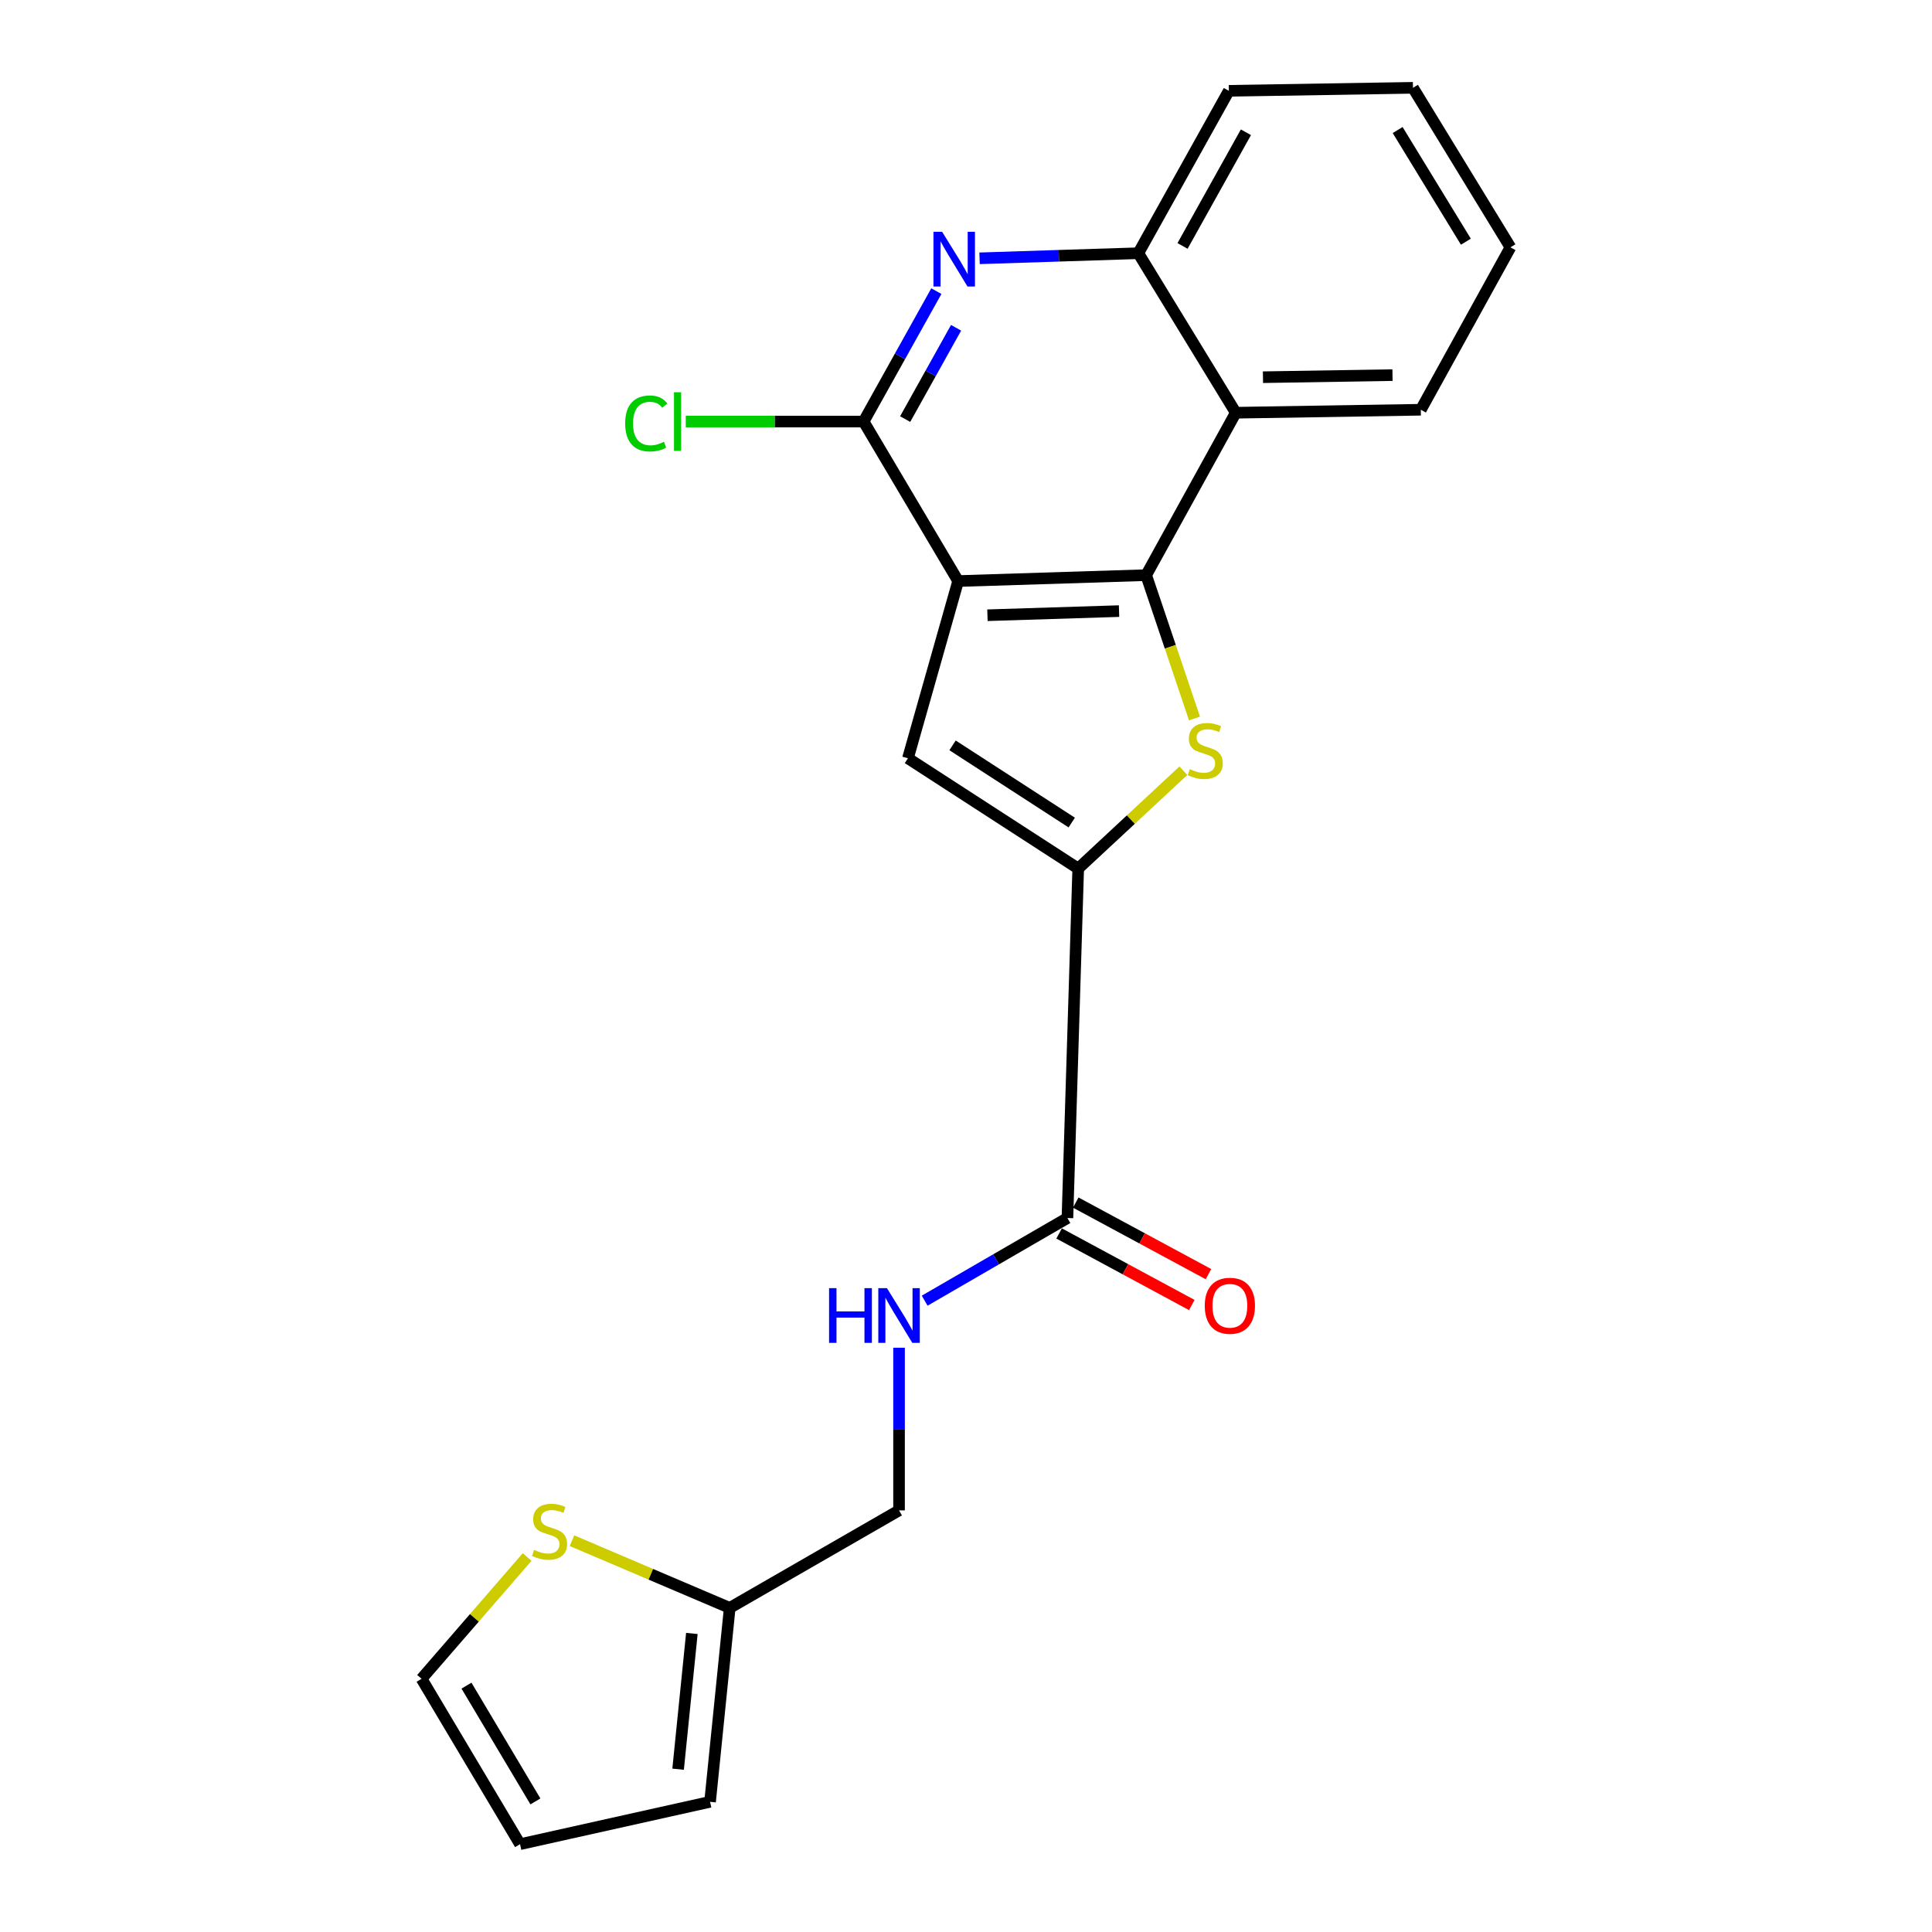 <?xml version='1.0' encoding='iso-8859-1'?>
<svg version='1.1' baseProfile='full'
              xmlns='http://www.w3.org/2000/svg'
                      xmlns:rdkit='http://www.rdkit.org/xml'
                      xmlns:xlink='http://www.w3.org/1999/xlink'
                  xml:space='preserve'
width='1000px' height='1000px' viewBox='0 0 1000 1000'>
<!-- END OF HEADER -->
<rect style='opacity:1.0;fill:#FFFFFF;stroke:none' width='1000' height='1000' x='0' y='0'> </rect>
<path class='bond-0' d='M 495.934,300.753 L 593.248,297.696' style='fill:none;fill-rule:evenodd;stroke:#000000;stroke-width:6px;stroke-linecap:butt;stroke-linejoin:miter;stroke-opacity:1' />
<path class='bond-0' d='M 511.101,318.445 L 579.221,316.305' style='fill:none;fill-rule:evenodd;stroke:#000000;stroke-width:6px;stroke-linecap:butt;stroke-linejoin:miter;stroke-opacity:1' />
<path class='bond-3' d='M 495.934,300.753 L 469.946,392.477' style='fill:none;fill-rule:evenodd;stroke:#000000;stroke-width:6px;stroke-linecap:butt;stroke-linejoin:miter;stroke-opacity:1' />
<path class='bond-4' d='M 495.934,300.753 L 447.005,218.199' style='fill:none;fill-rule:evenodd;stroke:#000000;stroke-width:6px;stroke-linecap:butt;stroke-linejoin:miter;stroke-opacity:1' />
<path class='bond-1' d='M 593.248,297.696 L 605.757,334.787' style='fill:none;fill-rule:evenodd;stroke:#000000;stroke-width:6px;stroke-linecap:butt;stroke-linejoin:miter;stroke-opacity:1' />
<path class='bond-1' d='M 605.757,334.787 L 618.267,371.879' style='fill:none;fill-rule:evenodd;stroke:#CCCC00;stroke-width:6px;stroke-linecap:butt;stroke-linejoin:miter;stroke-opacity:1' />
<path class='bond-6' d='M 593.248,297.696 L 639.634,213.629' style='fill:none;fill-rule:evenodd;stroke:#000000;stroke-width:6px;stroke-linecap:butt;stroke-linejoin:miter;stroke-opacity:1' />
<path class='bond-22' d='M 612.511,398.926 L 585.295,424.242' style='fill:none;fill-rule:evenodd;stroke:#CCCC00;stroke-width:6px;stroke-linecap:butt;stroke-linejoin:miter;stroke-opacity:1' />
<path class='bond-22' d='M 585.295,424.242 L 558.079,449.558' style='fill:none;fill-rule:evenodd;stroke:#000000;stroke-width:6px;stroke-linecap:butt;stroke-linejoin:miter;stroke-opacity:1' />
<path class='bond-2' d='M 558.079,449.558 L 469.946,392.477' style='fill:none;fill-rule:evenodd;stroke:#000000;stroke-width:6px;stroke-linecap:butt;stroke-linejoin:miter;stroke-opacity:1' />
<path class='bond-2' d='M 554.731,425.754 L 493.038,385.798' style='fill:none;fill-rule:evenodd;stroke:#000000;stroke-width:6px;stroke-linecap:butt;stroke-linejoin:miter;stroke-opacity:1' />
<path class='bond-7' d='M 558.079,449.558 L 552.5,630.444' style='fill:none;fill-rule:evenodd;stroke:#000000;stroke-width:6px;stroke-linecap:butt;stroke-linejoin:miter;stroke-opacity:1' />
<path class='bond-5' d='M 447.005,218.199 L 465.831,184.444' style='fill:none;fill-rule:evenodd;stroke:#000000;stroke-width:6px;stroke-linecap:butt;stroke-linejoin:miter;stroke-opacity:1' />
<path class='bond-5' d='M 465.831,184.444 L 484.657,150.689' style='fill:none;fill-rule:evenodd;stroke:#0000FF;stroke-width:6px;stroke-linecap:butt;stroke-linejoin:miter;stroke-opacity:1' />
<path class='bond-5' d='M 468.513,216.918 L 481.691,193.289' style='fill:none;fill-rule:evenodd;stroke:#000000;stroke-width:6px;stroke-linecap:butt;stroke-linejoin:miter;stroke-opacity:1' />
<path class='bond-5' d='M 481.691,193.289 L 494.869,169.66' style='fill:none;fill-rule:evenodd;stroke:#0000FF;stroke-width:6px;stroke-linecap:butt;stroke-linejoin:miter;stroke-opacity:1' />
<path class='bond-16' d='M 447.005,218.199 L 400.977,218.199' style='fill:none;fill-rule:evenodd;stroke:#000000;stroke-width:6px;stroke-linecap:butt;stroke-linejoin:miter;stroke-opacity:1' />
<path class='bond-16' d='M 400.977,218.199 L 354.949,218.199' style='fill:none;fill-rule:evenodd;stroke:#00CC00;stroke-width:6px;stroke-linecap:butt;stroke-linejoin:miter;stroke-opacity:1' />
<path class='bond-8' d='M 507.02,133.701 L 548.106,132.383' style='fill:none;fill-rule:evenodd;stroke:#0000FF;stroke-width:6px;stroke-linecap:butt;stroke-linejoin:miter;stroke-opacity:1' />
<path class='bond-8' d='M 548.106,132.383 L 589.192,131.065' style='fill:none;fill-rule:evenodd;stroke:#000000;stroke-width:6px;stroke-linecap:butt;stroke-linejoin:miter;stroke-opacity:1' />
<path class='bond-18' d='M 639.634,213.629 L 735.414,212.086' style='fill:none;fill-rule:evenodd;stroke:#000000;stroke-width:6px;stroke-linecap:butt;stroke-linejoin:miter;stroke-opacity:1' />
<path class='bond-18' d='M 653.709,195.241 L 720.755,194.16' style='fill:none;fill-rule:evenodd;stroke:#000000;stroke-width:6px;stroke-linecap:butt;stroke-linejoin:miter;stroke-opacity:1' />
<path class='bond-23' d='M 639.634,213.629 L 589.192,131.065' style='fill:none;fill-rule:evenodd;stroke:#000000;stroke-width:6px;stroke-linecap:butt;stroke-linejoin:miter;stroke-opacity:1' />
<path class='bond-9' d='M 552.5,630.444 L 515.552,651.837' style='fill:none;fill-rule:evenodd;stroke:#000000;stroke-width:6px;stroke-linecap:butt;stroke-linejoin:miter;stroke-opacity:1' />
<path class='bond-9' d='M 515.552,651.837 L 478.604,673.23' style='fill:none;fill-rule:evenodd;stroke:#0000FF;stroke-width:6px;stroke-linecap:butt;stroke-linejoin:miter;stroke-opacity:1' />
<path class='bond-13' d='M 548.191,638.435 L 582.535,656.955' style='fill:none;fill-rule:evenodd;stroke:#000000;stroke-width:6px;stroke-linecap:butt;stroke-linejoin:miter;stroke-opacity:1' />
<path class='bond-13' d='M 582.535,656.955 L 616.88,675.475' style='fill:none;fill-rule:evenodd;stroke:#FF0000;stroke-width:6px;stroke-linecap:butt;stroke-linejoin:miter;stroke-opacity:1' />
<path class='bond-13' d='M 556.81,622.452 L 591.154,640.972' style='fill:none;fill-rule:evenodd;stroke:#000000;stroke-width:6px;stroke-linecap:butt;stroke-linejoin:miter;stroke-opacity:1' />
<path class='bond-13' d='M 591.154,640.972 L 625.499,659.492' style='fill:none;fill-rule:evenodd;stroke:#FF0000;stroke-width:6px;stroke-linecap:butt;stroke-linejoin:miter;stroke-opacity:1' />
<path class='bond-19' d='M 589.192,131.065 L 636.053,47.008' style='fill:none;fill-rule:evenodd;stroke:#000000;stroke-width:6px;stroke-linecap:butt;stroke-linejoin:miter;stroke-opacity:1' />
<path class='bond-19' d='M 612.082,127.299 L 644.885,68.459' style='fill:none;fill-rule:evenodd;stroke:#000000;stroke-width:6px;stroke-linecap:butt;stroke-linejoin:miter;stroke-opacity:1' />
<path class='bond-17' d='M 465.346,697.588 L 465.346,739.679' style='fill:none;fill-rule:evenodd;stroke:#0000FF;stroke-width:6px;stroke-linecap:butt;stroke-linejoin:miter;stroke-opacity:1' />
<path class='bond-17' d='M 465.346,739.679 L 465.346,781.771' style='fill:none;fill-rule:evenodd;stroke:#000000;stroke-width:6px;stroke-linecap:butt;stroke-linejoin:miter;stroke-opacity:1' />
<path class='bond-10' d='M 296.064,797.463 L 336.881,814.853' style='fill:none;fill-rule:evenodd;stroke:#CCCC00;stroke-width:6px;stroke-linecap:butt;stroke-linejoin:miter;stroke-opacity:1' />
<path class='bond-10' d='M 336.881,814.853 L 377.698,832.243' style='fill:none;fill-rule:evenodd;stroke:#000000;stroke-width:6px;stroke-linecap:butt;stroke-linejoin:miter;stroke-opacity:1' />
<path class='bond-12' d='M 272.842,805.905 L 245.52,837.42' style='fill:none;fill-rule:evenodd;stroke:#CCCC00;stroke-width:6px;stroke-linecap:butt;stroke-linejoin:miter;stroke-opacity:1' />
<path class='bond-12' d='M 245.52,837.42 L 218.199,868.935' style='fill:none;fill-rule:evenodd;stroke:#000000;stroke-width:6px;stroke-linecap:butt;stroke-linejoin:miter;stroke-opacity:1' />
<path class='bond-11' d='M 377.698,832.243 L 465.346,781.771' style='fill:none;fill-rule:evenodd;stroke:#000000;stroke-width:6px;stroke-linecap:butt;stroke-linejoin:miter;stroke-opacity:1' />
<path class='bond-14' d='M 377.698,832.243 L 367.528,932.623' style='fill:none;fill-rule:evenodd;stroke:#000000;stroke-width:6px;stroke-linecap:butt;stroke-linejoin:miter;stroke-opacity:1' />
<path class='bond-14' d='M 358.106,845.47 L 350.987,915.736' style='fill:none;fill-rule:evenodd;stroke:#000000;stroke-width:6px;stroke-linecap:butt;stroke-linejoin:miter;stroke-opacity:1' />
<path class='bond-25' d='M 218.199,868.935 L 269.176,954.545' style='fill:none;fill-rule:evenodd;stroke:#000000;stroke-width:6px;stroke-linecap:butt;stroke-linejoin:miter;stroke-opacity:1' />
<path class='bond-25' d='M 241.448,872.486 L 277.132,932.413' style='fill:none;fill-rule:evenodd;stroke:#000000;stroke-width:6px;stroke-linecap:butt;stroke-linejoin:miter;stroke-opacity:1' />
<path class='bond-15' d='M 367.528,932.623 L 269.176,954.545' style='fill:none;fill-rule:evenodd;stroke:#000000;stroke-width:6px;stroke-linecap:butt;stroke-linejoin:miter;stroke-opacity:1' />
<path class='bond-20' d='M 735.414,212.086 L 781.801,128.018' style='fill:none;fill-rule:evenodd;stroke:#000000;stroke-width:6px;stroke-linecap:butt;stroke-linejoin:miter;stroke-opacity:1' />
<path class='bond-21' d='M 636.053,47.008 L 731.348,45.455' style='fill:none;fill-rule:evenodd;stroke:#000000;stroke-width:6px;stroke-linecap:butt;stroke-linejoin:miter;stroke-opacity:1' />
<path class='bond-24' d='M 781.801,128.018 L 731.348,45.455' style='fill:none;fill-rule:evenodd;stroke:#000000;stroke-width:6px;stroke-linecap:butt;stroke-linejoin:miter;stroke-opacity:1' />
<path class='bond-24' d='M 758.738,125.103 L 723.421,67.308' style='fill:none;fill-rule:evenodd;stroke:#000000;stroke-width:6px;stroke-linecap:butt;stroke-linejoin:miter;stroke-opacity:1' />
<path  class='atom-2' d='M 615.836 398.111
Q 616.156 398.231, 617.476 398.791
Q 618.796 399.351, 620.236 399.711
Q 621.716 400.031, 623.156 400.031
Q 625.836 400.031, 627.396 398.751
Q 628.956 397.431, 628.956 395.151
Q 628.956 393.591, 628.156 392.631
Q 627.396 391.671, 626.196 391.151
Q 624.996 390.631, 622.996 390.031
Q 620.476 389.271, 618.956 388.551
Q 617.476 387.831, 616.396 386.311
Q 615.356 384.791, 615.356 382.231
Q 615.356 378.671, 617.756 376.471
Q 620.196 374.271, 624.996 374.271
Q 628.276 374.271, 631.996 375.831
L 631.076 378.911
Q 627.676 377.511, 625.116 377.511
Q 622.356 377.511, 620.836 378.671
Q 619.316 379.791, 619.356 381.751
Q 619.356 383.271, 620.116 384.191
Q 620.916 385.111, 622.036 385.631
Q 623.196 386.151, 625.116 386.751
Q 627.676 387.551, 629.196 388.351
Q 630.716 389.151, 631.796 390.791
Q 632.916 392.391, 632.916 395.151
Q 632.916 399.071, 630.276 401.191
Q 627.676 403.271, 623.316 403.271
Q 620.796 403.271, 618.876 402.711
Q 616.996 402.191, 614.756 401.271
L 615.836 398.111
' fill='#CCCC00'/>
<path  class='atom-6' d='M 487.636 119.962
L 496.916 134.962
Q 497.836 136.442, 499.316 139.122
Q 500.796 141.802, 500.876 141.962
L 500.876 119.962
L 504.636 119.962
L 504.636 148.282
L 500.756 148.282
L 490.796 131.882
Q 489.636 129.962, 488.396 127.762
Q 487.196 125.562, 486.836 124.882
L 486.836 148.282
L 483.156 148.282
L 483.156 119.962
L 487.636 119.962
' fill='#0000FF'/>
<path  class='atom-10' d='M 429.126 666.746
L 432.966 666.746
L 432.966 678.786
L 447.446 678.786
L 447.446 666.746
L 451.286 666.746
L 451.286 695.066
L 447.446 695.066
L 447.446 681.986
L 432.966 681.986
L 432.966 695.066
L 429.126 695.066
L 429.126 666.746
' fill='#0000FF'/>
<path  class='atom-10' d='M 459.086 666.746
L 468.366 681.746
Q 469.286 683.226, 470.766 685.906
Q 472.246 688.586, 472.326 688.746
L 472.326 666.746
L 476.086 666.746
L 476.086 695.066
L 472.206 695.066
L 462.246 678.666
Q 461.086 676.746, 459.846 674.546
Q 458.646 672.346, 458.286 671.666
L 458.286 695.066
L 454.606 695.066
L 454.606 666.746
L 459.086 666.746
' fill='#0000FF'/>
<path  class='atom-11' d='M 276.45 802.235
Q 276.77 802.355, 278.09 802.915
Q 279.41 803.475, 280.85 803.835
Q 282.33 804.155, 283.77 804.155
Q 286.45 804.155, 288.01 802.875
Q 289.57 801.555, 289.57 799.275
Q 289.57 797.715, 288.77 796.755
Q 288.01 795.795, 286.81 795.275
Q 285.61 794.755, 283.61 794.155
Q 281.09 793.395, 279.57 792.675
Q 278.09 791.955, 277.01 790.435
Q 275.97 788.915, 275.97 786.355
Q 275.97 782.795, 278.37 780.595
Q 280.81 778.395, 285.61 778.395
Q 288.89 778.395, 292.61 779.955
L 291.69 783.035
Q 288.29 781.635, 285.73 781.635
Q 282.97 781.635, 281.45 782.795
Q 279.93 783.915, 279.97 785.875
Q 279.97 787.395, 280.73 788.315
Q 281.53 789.235, 282.65 789.755
Q 283.81 790.275, 285.73 790.875
Q 288.29 791.675, 289.81 792.475
Q 291.33 793.275, 292.41 794.915
Q 293.53 796.515, 293.53 799.275
Q 293.53 803.195, 290.89 805.315
Q 288.29 807.395, 283.93 807.395
Q 281.41 807.395, 279.49 806.835
Q 277.61 806.315, 275.37 805.395
L 276.45 802.235
' fill='#CCCC00'/>
<path  class='atom-14' d='M 623.578 675.861
Q 623.578 669.061, 626.938 665.261
Q 630.298 661.461, 636.578 661.461
Q 642.858 661.461, 646.218 665.261
Q 649.578 669.061, 649.578 675.861
Q 649.578 682.741, 646.178 686.661
Q 642.778 690.541, 636.578 690.541
Q 630.338 690.541, 626.938 686.661
Q 623.578 682.781, 623.578 675.861
M 636.578 687.341
Q 640.898 687.341, 643.218 684.461
Q 645.578 681.541, 645.578 675.861
Q 645.578 670.301, 643.218 667.501
Q 640.898 664.661, 636.578 664.661
Q 632.258 664.661, 629.898 667.461
Q 627.578 670.261, 627.578 675.861
Q 627.578 681.581, 629.898 684.461
Q 632.258 687.341, 636.578 687.341
' fill='#FF0000'/>
<path  class='atom-17' d='M 323.581 219.179
Q 323.581 212.139, 326.861 208.459
Q 330.181 204.739, 336.461 204.739
Q 342.301 204.739, 345.421 208.859
L 342.781 211.019
Q 340.501 208.019, 336.461 208.019
Q 332.181 208.019, 329.901 210.899
Q 327.661 213.739, 327.661 219.179
Q 327.661 224.779, 329.981 227.659
Q 332.341 230.539, 336.901 230.539
Q 340.021 230.539, 343.661 228.659
L 344.781 231.659
Q 343.301 232.619, 341.061 233.179
Q 338.821 233.739, 336.341 233.739
Q 330.181 233.739, 326.861 229.979
Q 323.581 226.219, 323.581 219.179
' fill='#00CC00'/>
<path  class='atom-17' d='M 348.861 203.019
L 352.541 203.019
L 352.541 233.379
L 348.861 233.379
L 348.861 203.019
' fill='#00CC00'/>
</svg>
